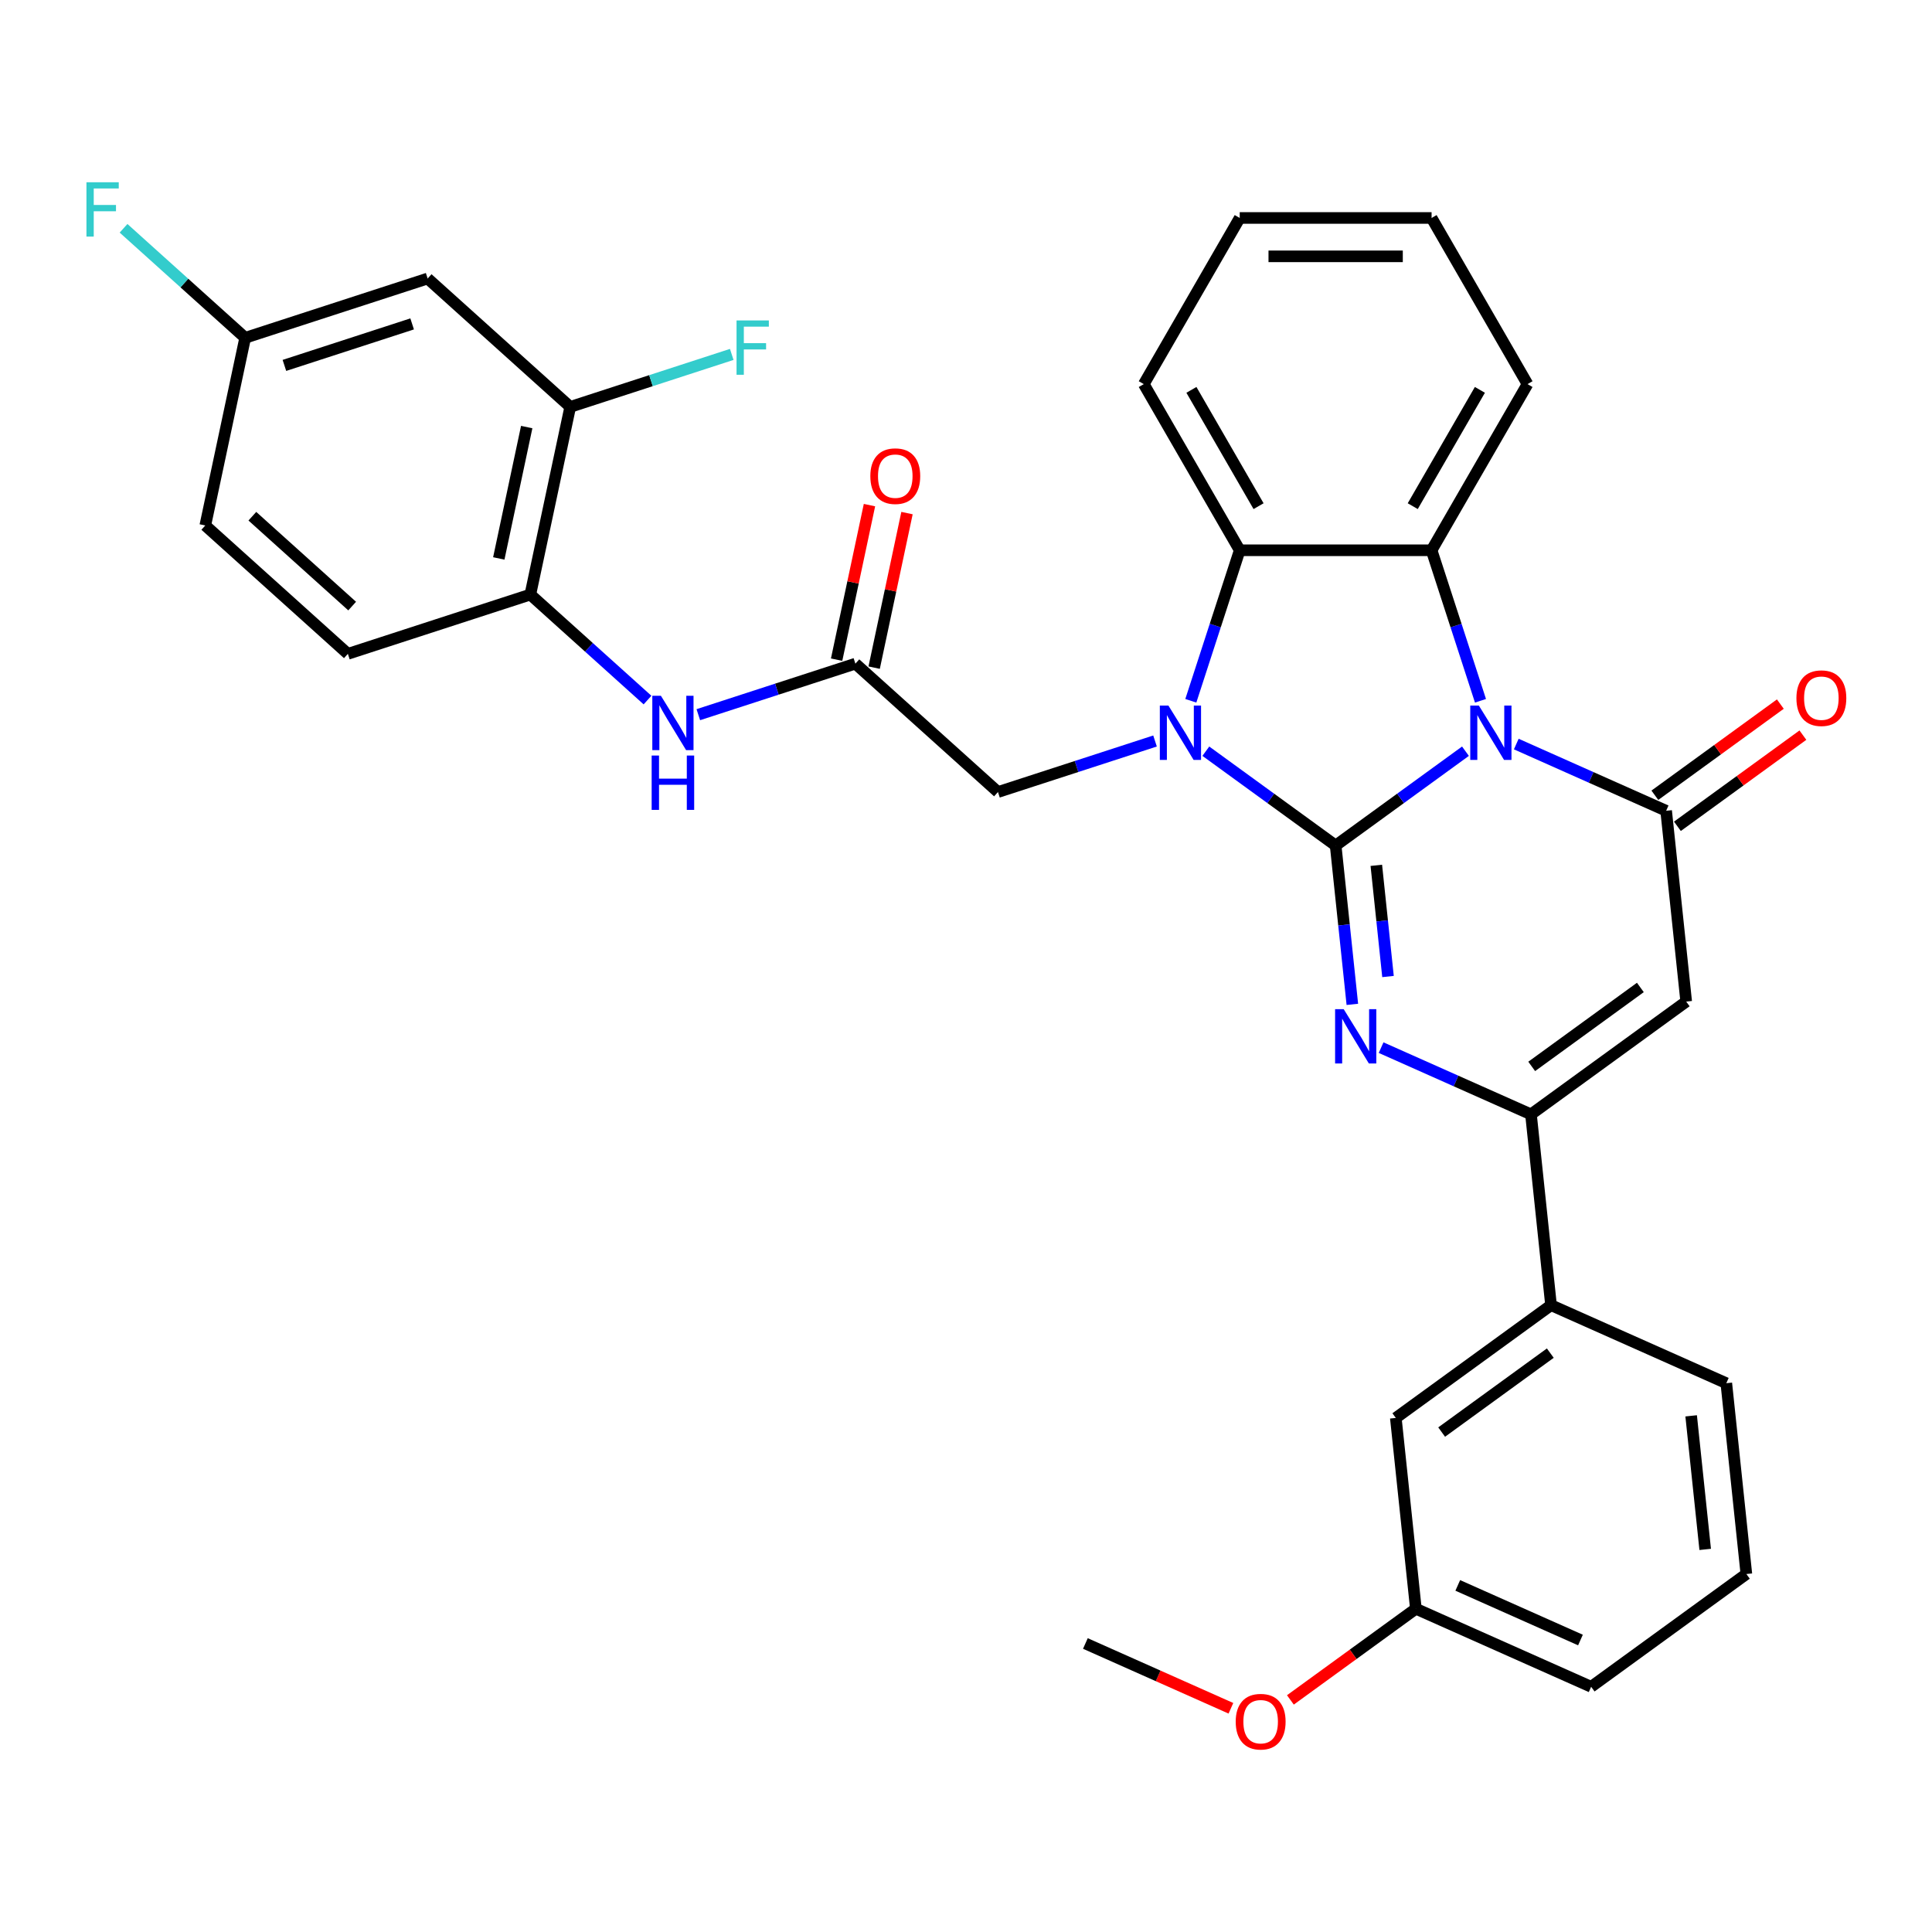 <?xml version='1.0' encoding='iso-8859-1'?>
<svg version='1.1' baseProfile='full'
              xmlns='http://www.w3.org/2000/svg'
                      xmlns:rdkit='http://www.rdkit.org/xml'
                      xmlns:xlink='http://www.w3.org/1999/xlink'
                  xml:space='preserve'
width='1000px' height='1000px' viewBox='0 0 1000 1000'>
<!-- END OF HEADER -->
<rect style='opacity:1.0;fill:#FFFFFF;stroke:none' width='1000' height='1000' x='0' y='0'> </rect>
<path class='bond-0' d='M 691.331,437.638 L 724.927,413.229' style='fill:none;fill-rule:evenodd;stroke:#000000;stroke-width:6px;stroke-linecap:butt;stroke-linejoin:miter;stroke-opacity:1' />
<path class='bond-0' d='M 724.927,413.229 L 758.524,388.82' style='fill:none;fill-rule:evenodd;stroke:#0000FF;stroke-width:6px;stroke-linecap:butt;stroke-linejoin:miter;stroke-opacity:1' />
<path class='bond-1' d='M 691.331,437.638 L 657.735,413.229' style='fill:none;fill-rule:evenodd;stroke:#000000;stroke-width:6px;stroke-linecap:butt;stroke-linejoin:miter;stroke-opacity:1' />
<path class='bond-1' d='M 657.735,413.229 L 624.139,388.82' style='fill:none;fill-rule:evenodd;stroke:#0000FF;stroke-width:6px;stroke-linecap:butt;stroke-linejoin:miter;stroke-opacity:1' />
<path class='bond-2' d='M 691.331,437.638 L 695.652,478.747' style='fill:none;fill-rule:evenodd;stroke:#000000;stroke-width:6px;stroke-linecap:butt;stroke-linejoin:miter;stroke-opacity:1' />
<path class='bond-2' d='M 695.652,478.747 L 699.973,519.856' style='fill:none;fill-rule:evenodd;stroke:#0000FF;stroke-width:6px;stroke-linecap:butt;stroke-linejoin:miter;stroke-opacity:1' />
<path class='bond-2' d='M 712.38,447.894 L 715.404,476.671' style='fill:none;fill-rule:evenodd;stroke:#000000;stroke-width:6px;stroke-linecap:butt;stroke-linejoin:miter;stroke-opacity:1' />
<path class='bond-2' d='M 715.404,476.671 L 718.429,505.447' style='fill:none;fill-rule:evenodd;stroke:#0000FF;stroke-width:6px;stroke-linecap:butt;stroke-linejoin:miter;stroke-opacity:1' />
<path class='bond-3' d='M 784.82,385.121 L 823.606,402.39' style='fill:none;fill-rule:evenodd;stroke:#0000FF;stroke-width:6px;stroke-linecap:butt;stroke-linejoin:miter;stroke-opacity:1' />
<path class='bond-3' d='M 823.606,402.39 L 862.392,419.659' style='fill:none;fill-rule:evenodd;stroke:#000000;stroke-width:6px;stroke-linecap:butt;stroke-linejoin:miter;stroke-opacity:1' />
<path class='bond-5' d='M 766.296,362.723 L 753.64,323.772' style='fill:none;fill-rule:evenodd;stroke:#0000FF;stroke-width:6px;stroke-linecap:butt;stroke-linejoin:miter;stroke-opacity:1' />
<path class='bond-5' d='M 753.64,323.772 L 740.984,284.821' style='fill:none;fill-rule:evenodd;stroke:#000000;stroke-width:6px;stroke-linecap:butt;stroke-linejoin:miter;stroke-opacity:1' />
<path class='bond-7' d='M 616.367,362.723 L 629.022,323.772' style='fill:none;fill-rule:evenodd;stroke:#0000FF;stroke-width:6px;stroke-linecap:butt;stroke-linejoin:miter;stroke-opacity:1' />
<path class='bond-7' d='M 629.022,323.772 L 641.678,284.821' style='fill:none;fill-rule:evenodd;stroke:#000000;stroke-width:6px;stroke-linecap:butt;stroke-linejoin:miter;stroke-opacity:1' />
<path class='bond-9' d='M 597.843,383.539 L 557.194,396.747' style='fill:none;fill-rule:evenodd;stroke:#0000FF;stroke-width:6px;stroke-linecap:butt;stroke-linejoin:miter;stroke-opacity:1' />
<path class='bond-9' d='M 557.194,396.747 L 516.545,409.954' style='fill:none;fill-rule:evenodd;stroke:#000000;stroke-width:6px;stroke-linecap:butt;stroke-linejoin:miter;stroke-opacity:1' />
<path class='bond-6' d='M 714.86,542.254 L 753.646,559.523' style='fill:none;fill-rule:evenodd;stroke:#0000FF;stroke-width:6px;stroke-linecap:butt;stroke-linejoin:miter;stroke-opacity:1' />
<path class='bond-6' d='M 753.646,559.523 L 792.432,576.791' style='fill:none;fill-rule:evenodd;stroke:#000000;stroke-width:6px;stroke-linecap:butt;stroke-linejoin:miter;stroke-opacity:1' />
<path class='bond-15' d='M 868.229,427.693 L 900.703,404.099' style='fill:none;fill-rule:evenodd;stroke:#000000;stroke-width:6px;stroke-linecap:butt;stroke-linejoin:miter;stroke-opacity:1' />
<path class='bond-15' d='M 900.703,404.099 L 933.177,380.505' style='fill:none;fill-rule:evenodd;stroke:#FF0000;stroke-width:6px;stroke-linecap:butt;stroke-linejoin:miter;stroke-opacity:1' />
<path class='bond-15' d='M 856.555,411.625 L 889.029,388.031' style='fill:none;fill-rule:evenodd;stroke:#000000;stroke-width:6px;stroke-linecap:butt;stroke-linejoin:miter;stroke-opacity:1' />
<path class='bond-15' d='M 889.029,388.031 L 921.503,364.437' style='fill:none;fill-rule:evenodd;stroke:#FF0000;stroke-width:6px;stroke-linecap:butt;stroke-linejoin:miter;stroke-opacity:1' />
<path class='bond-34' d='M 862.392,419.659 L 872.773,518.421' style='fill:none;fill-rule:evenodd;stroke:#000000;stroke-width:6px;stroke-linecap:butt;stroke-linejoin:miter;stroke-opacity:1' />
<path class='bond-4' d='M 872.773,518.421 L 792.432,576.791' style='fill:none;fill-rule:evenodd;stroke:#000000;stroke-width:6px;stroke-linecap:butt;stroke-linejoin:miter;stroke-opacity:1' />
<path class='bond-4' d='M 849.047,511.108 L 792.809,551.968' style='fill:none;fill-rule:evenodd;stroke:#000000;stroke-width:6px;stroke-linecap:butt;stroke-linejoin:miter;stroke-opacity:1' />
<path class='bond-22' d='M 740.984,284.821 L 790.637,198.82' style='fill:none;fill-rule:evenodd;stroke:#000000;stroke-width:6px;stroke-linecap:butt;stroke-linejoin:miter;stroke-opacity:1' />
<path class='bond-22' d='M 731.232,261.991 L 765.989,201.79' style='fill:none;fill-rule:evenodd;stroke:#000000;stroke-width:6px;stroke-linecap:butt;stroke-linejoin:miter;stroke-opacity:1' />
<path class='bond-33' d='M 740.984,284.821 L 641.678,284.821' style='fill:none;fill-rule:evenodd;stroke:#000000;stroke-width:6px;stroke-linecap:butt;stroke-linejoin:miter;stroke-opacity:1' />
<path class='bond-12' d='M 792.432,576.791 L 802.813,675.553' style='fill:none;fill-rule:evenodd;stroke:#000000;stroke-width:6px;stroke-linecap:butt;stroke-linejoin:miter;stroke-opacity:1' />
<path class='bond-25' d='M 641.678,284.821 L 592.025,198.82' style='fill:none;fill-rule:evenodd;stroke:#000000;stroke-width:6px;stroke-linecap:butt;stroke-linejoin:miter;stroke-opacity:1' />
<path class='bond-25' d='M 651.431,261.991 L 616.674,201.79' style='fill:none;fill-rule:evenodd;stroke:#000000;stroke-width:6px;stroke-linecap:butt;stroke-linejoin:miter;stroke-opacity:1' />
<path class='bond-8' d='M 442.747,343.506 L 516.545,409.954' style='fill:none;fill-rule:evenodd;stroke:#000000;stroke-width:6px;stroke-linecap:butt;stroke-linejoin:miter;stroke-opacity:1' />
<path class='bond-10' d='M 442.747,343.506 L 402.098,356.713' style='fill:none;fill-rule:evenodd;stroke:#000000;stroke-width:6px;stroke-linecap:butt;stroke-linejoin:miter;stroke-opacity:1' />
<path class='bond-10' d='M 402.098,356.713 L 361.449,369.921' style='fill:none;fill-rule:evenodd;stroke:#0000FF;stroke-width:6px;stroke-linecap:butt;stroke-linejoin:miter;stroke-opacity:1' />
<path class='bond-17' d='M 452.46,345.57 L 460.962,305.573' style='fill:none;fill-rule:evenodd;stroke:#000000;stroke-width:6px;stroke-linecap:butt;stroke-linejoin:miter;stroke-opacity:1' />
<path class='bond-17' d='M 460.962,305.573 L 469.464,265.575' style='fill:none;fill-rule:evenodd;stroke:#FF0000;stroke-width:6px;stroke-linecap:butt;stroke-linejoin:miter;stroke-opacity:1' />
<path class='bond-17' d='M 433.033,341.441 L 441.535,301.443' style='fill:none;fill-rule:evenodd;stroke:#000000;stroke-width:6px;stroke-linecap:butt;stroke-linejoin:miter;stroke-opacity:1' />
<path class='bond-17' d='M 441.535,301.443 L 450.037,261.445' style='fill:none;fill-rule:evenodd;stroke:#FF0000;stroke-width:6px;stroke-linecap:butt;stroke-linejoin:miter;stroke-opacity:1' />
<path class='bond-11' d='M 335.153,362.354 L 304.827,335.049' style='fill:none;fill-rule:evenodd;stroke:#0000FF;stroke-width:6px;stroke-linecap:butt;stroke-linejoin:miter;stroke-opacity:1' />
<path class='bond-11' d='M 304.827,335.049 L 274.502,307.744' style='fill:none;fill-rule:evenodd;stroke:#000000;stroke-width:6px;stroke-linecap:butt;stroke-linejoin:miter;stroke-opacity:1' />
<path class='bond-13' d='M 274.502,307.744 L 295.149,210.608' style='fill:none;fill-rule:evenodd;stroke:#000000;stroke-width:6px;stroke-linecap:butt;stroke-linejoin:miter;stroke-opacity:1' />
<path class='bond-13' d='M 258.172,289.044 L 272.625,221.049' style='fill:none;fill-rule:evenodd;stroke:#000000;stroke-width:6px;stroke-linecap:butt;stroke-linejoin:miter;stroke-opacity:1' />
<path class='bond-18' d='M 274.502,307.744 L 180.056,338.432' style='fill:none;fill-rule:evenodd;stroke:#000000;stroke-width:6px;stroke-linecap:butt;stroke-linejoin:miter;stroke-opacity:1' />
<path class='bond-16' d='M 802.813,675.553 L 722.472,733.924' style='fill:none;fill-rule:evenodd;stroke:#000000;stroke-width:6px;stroke-linecap:butt;stroke-linejoin:miter;stroke-opacity:1' />
<path class='bond-16' d='M 802.436,700.377 L 746.197,741.237' style='fill:none;fill-rule:evenodd;stroke:#000000;stroke-width:6px;stroke-linecap:butt;stroke-linejoin:miter;stroke-opacity:1' />
<path class='bond-27' d='M 802.813,675.553 L 893.533,715.945' style='fill:none;fill-rule:evenodd;stroke:#000000;stroke-width:6px;stroke-linecap:butt;stroke-linejoin:miter;stroke-opacity:1' />
<path class='bond-14' d='M 295.149,210.608 L 221.35,144.159' style='fill:none;fill-rule:evenodd;stroke:#000000;stroke-width:6px;stroke-linecap:butt;stroke-linejoin:miter;stroke-opacity:1' />
<path class='bond-20' d='M 295.149,210.608 L 336.95,197.026' style='fill:none;fill-rule:evenodd;stroke:#000000;stroke-width:6px;stroke-linecap:butt;stroke-linejoin:miter;stroke-opacity:1' />
<path class='bond-20' d='M 336.95,197.026 L 378.75,183.444' style='fill:none;fill-rule:evenodd;stroke:#33CCCC;stroke-width:6px;stroke-linecap:butt;stroke-linejoin:miter;stroke-opacity:1' />
<path class='bond-37' d='M 221.35,144.159 L 126.904,174.847' style='fill:none;fill-rule:evenodd;stroke:#000000;stroke-width:6px;stroke-linecap:butt;stroke-linejoin:miter;stroke-opacity:1' />
<path class='bond-37' d='M 213.321,167.652 L 147.209,189.133' style='fill:none;fill-rule:evenodd;stroke:#000000;stroke-width:6px;stroke-linecap:butt;stroke-linejoin:miter;stroke-opacity:1' />
<path class='bond-21' d='M 722.472,733.924 L 732.853,832.686' style='fill:none;fill-rule:evenodd;stroke:#000000;stroke-width:6px;stroke-linecap:butt;stroke-linejoin:miter;stroke-opacity:1' />
<path class='bond-23' d='M 180.056,338.432 L 106.258,271.983' style='fill:none;fill-rule:evenodd;stroke:#000000;stroke-width:6px;stroke-linecap:butt;stroke-linejoin:miter;stroke-opacity:1' />
<path class='bond-23' d='M 182.276,313.704 L 130.617,267.19' style='fill:none;fill-rule:evenodd;stroke:#000000;stroke-width:6px;stroke-linecap:butt;stroke-linejoin:miter;stroke-opacity:1' />
<path class='bond-19' d='M 126.904,174.847 L 106.258,271.983' style='fill:none;fill-rule:evenodd;stroke:#000000;stroke-width:6px;stroke-linecap:butt;stroke-linejoin:miter;stroke-opacity:1' />
<path class='bond-24' d='M 126.904,174.847 L 95.427,146.504' style='fill:none;fill-rule:evenodd;stroke:#000000;stroke-width:6px;stroke-linecap:butt;stroke-linejoin:miter;stroke-opacity:1' />
<path class='bond-24' d='M 95.427,146.504 L 63.95,118.162' style='fill:none;fill-rule:evenodd;stroke:#33CCCC;stroke-width:6px;stroke-linecap:butt;stroke-linejoin:miter;stroke-opacity:1' />
<path class='bond-26' d='M 732.853,832.686 L 700.379,856.28' style='fill:none;fill-rule:evenodd;stroke:#000000;stroke-width:6px;stroke-linecap:butt;stroke-linejoin:miter;stroke-opacity:1' />
<path class='bond-26' d='M 700.379,856.28 L 667.905,879.874' style='fill:none;fill-rule:evenodd;stroke:#FF0000;stroke-width:6px;stroke-linecap:butt;stroke-linejoin:miter;stroke-opacity:1' />
<path class='bond-36' d='M 732.853,832.686 L 823.573,873.078' style='fill:none;fill-rule:evenodd;stroke:#000000;stroke-width:6px;stroke-linecap:butt;stroke-linejoin:miter;stroke-opacity:1' />
<path class='bond-36' d='M 754.539,820.601 L 818.043,848.875' style='fill:none;fill-rule:evenodd;stroke:#000000;stroke-width:6px;stroke-linecap:butt;stroke-linejoin:miter;stroke-opacity:1' />
<path class='bond-31' d='M 790.637,198.82 L 740.984,112.818' style='fill:none;fill-rule:evenodd;stroke:#000000;stroke-width:6px;stroke-linecap:butt;stroke-linejoin:miter;stroke-opacity:1' />
<path class='bond-32' d='M 592.025,198.82 L 641.678,112.818' style='fill:none;fill-rule:evenodd;stroke:#000000;stroke-width:6px;stroke-linecap:butt;stroke-linejoin:miter;stroke-opacity:1' />
<path class='bond-30' d='M 637.12,884.204 L 599.456,867.434' style='fill:none;fill-rule:evenodd;stroke:#FF0000;stroke-width:6px;stroke-linecap:butt;stroke-linejoin:miter;stroke-opacity:1' />
<path class='bond-30' d='M 599.456,867.434 L 561.792,850.665' style='fill:none;fill-rule:evenodd;stroke:#000000;stroke-width:6px;stroke-linecap:butt;stroke-linejoin:miter;stroke-opacity:1' />
<path class='bond-28' d='M 893.533,715.945 L 903.914,814.707' style='fill:none;fill-rule:evenodd;stroke:#000000;stroke-width:6px;stroke-linecap:butt;stroke-linejoin:miter;stroke-opacity:1' />
<path class='bond-28' d='M 875.338,732.835 L 882.604,801.969' style='fill:none;fill-rule:evenodd;stroke:#000000;stroke-width:6px;stroke-linecap:butt;stroke-linejoin:miter;stroke-opacity:1' />
<path class='bond-29' d='M 903.914,814.707 L 823.573,873.078' style='fill:none;fill-rule:evenodd;stroke:#000000;stroke-width:6px;stroke-linecap:butt;stroke-linejoin:miter;stroke-opacity:1' />
<path class='bond-35' d='M 740.984,112.818 L 641.678,112.818' style='fill:none;fill-rule:evenodd;stroke:#000000;stroke-width:6px;stroke-linecap:butt;stroke-linejoin:miter;stroke-opacity:1' />
<path class='bond-35' d='M 726.088,132.68 L 656.574,132.68' style='fill:none;fill-rule:evenodd;stroke:#000000;stroke-width:6px;stroke-linecap:butt;stroke-linejoin:miter;stroke-opacity:1' />
<path  class='atom-1' d='M 765.455 365.205
L 774.671 380.101
Q 775.584 381.571, 777.054 384.232
Q 778.524 386.894, 778.603 387.053
L 778.603 365.205
L 782.337 365.205
L 782.337 393.329
L 778.484 393.329
L 768.593 377.043
Q 767.441 375.136, 766.21 372.951
Q 765.018 370.767, 764.661 370.091
L 764.661 393.329
L 761.006 393.329
L 761.006 365.205
L 765.455 365.205
' fill='#0000FF'/>
<path  class='atom-2' d='M 604.774 365.205
L 613.99 380.101
Q 614.904 381.571, 616.373 384.232
Q 617.843 386.894, 617.923 387.053
L 617.923 365.205
L 621.657 365.205
L 621.657 393.329
L 617.803 393.329
L 607.913 377.043
Q 606.761 375.136, 605.529 372.951
Q 604.338 370.767, 603.98 370.091
L 603.98 393.329
L 600.326 393.329
L 600.326 365.205
L 604.774 365.205
' fill='#0000FF'/>
<path  class='atom-3' d='M 695.495 522.338
L 704.711 537.234
Q 705.624 538.704, 707.094 541.365
Q 708.564 544.027, 708.643 544.185
L 708.643 522.338
L 712.377 522.338
L 712.377 550.462
L 708.524 550.462
L 698.633 534.175
Q 697.481 532.269, 696.25 530.084
Q 695.058 527.899, 694.701 527.224
L 694.701 550.462
L 691.046 550.462
L 691.046 522.338
L 695.495 522.338
' fill='#0000FF'/>
<path  class='atom-11' d='M 342.084 360.131
L 351.3 375.027
Q 352.214 376.497, 353.683 379.158
Q 355.153 381.82, 355.232 381.979
L 355.232 360.131
L 358.966 360.131
L 358.966 388.255
L 355.113 388.255
L 345.222 371.969
Q 344.07 370.062, 342.839 367.877
Q 341.647 365.692, 341.29 365.017
L 341.29 388.255
L 337.635 388.255
L 337.635 360.131
L 342.084 360.131
' fill='#0000FF'/>
<path  class='atom-11' d='M 337.298 391.067
L 341.111 391.067
L 341.111 403.024
L 355.491 403.024
L 355.491 391.067
L 359.304 391.067
L 359.304 419.191
L 355.491 419.191
L 355.491 406.201
L 341.111 406.201
L 341.111 419.191
L 337.298 419.191
L 337.298 391.067
' fill='#0000FF'/>
<path  class='atom-16' d='M 929.823 361.367
Q 929.823 354.615, 933.159 350.841
Q 936.496 347.067, 942.733 347.067
Q 948.969 347.067, 952.306 350.841
Q 955.642 354.615, 955.642 361.367
Q 955.642 368.2, 952.266 372.092
Q 948.89 375.946, 942.733 375.946
Q 936.536 375.946, 933.159 372.092
Q 929.823 368.239, 929.823 361.367
M 942.733 372.768
Q 947.023 372.768, 949.327 369.908
Q 951.67 367.008, 951.67 361.367
Q 951.67 355.846, 949.327 353.065
Q 947.023 350.245, 942.733 350.245
Q 938.443 350.245, 936.099 353.026
Q 933.795 355.806, 933.795 361.367
Q 933.795 367.048, 936.099 369.908
Q 938.443 372.768, 942.733 372.768
' fill='#FF0000'/>
<path  class='atom-18' d='M 450.484 246.449
Q 450.484 239.696, 453.82 235.923
Q 457.157 232.149, 463.393 232.149
Q 469.63 232.149, 472.967 235.923
Q 476.303 239.696, 476.303 246.449
Q 476.303 253.281, 472.927 257.174
Q 469.55 261.027, 463.393 261.027
Q 457.197 261.027, 453.82 257.174
Q 450.484 253.321, 450.484 246.449
M 463.393 257.849
Q 467.683 257.849, 469.987 254.989
Q 472.331 252.09, 472.331 246.449
Q 472.331 240.928, 469.987 238.147
Q 467.683 235.327, 463.393 235.327
Q 459.103 235.327, 456.76 238.107
Q 454.456 240.888, 454.456 246.449
Q 454.456 252.129, 456.76 254.989
Q 459.103 257.849, 463.393 257.849
' fill='#FF0000'/>
<path  class='atom-21' d='M 381.233 165.859
L 397.956 165.859
L 397.956 169.077
L 385.007 169.077
L 385.007 177.617
L 396.526 177.617
L 396.526 180.874
L 385.007 180.874
L 385.007 193.983
L 381.233 193.983
L 381.233 165.859
' fill='#33CCCC'/>
<path  class='atom-25' d='M 44.744 94.336
L 61.467 94.336
L 61.467 97.554
L 48.518 97.554
L 48.518 106.094
L 60.037 106.094
L 60.037 109.351
L 48.518 109.351
L 48.518 122.46
L 44.744 122.46
L 44.744 94.336
' fill='#33CCCC'/>
<path  class='atom-27' d='M 639.602 891.136
Q 639.602 884.383, 642.939 880.61
Q 646.276 876.836, 652.512 876.836
Q 658.749 876.836, 662.085 880.61
Q 665.422 884.383, 665.422 891.136
Q 665.422 897.968, 662.046 901.861
Q 658.669 905.714, 652.512 905.714
Q 646.316 905.714, 642.939 901.861
Q 639.602 898.008, 639.602 891.136
M 652.512 902.537
Q 656.802 902.537, 659.106 899.677
Q 661.45 896.777, 661.45 891.136
Q 661.45 885.615, 659.106 882.834
Q 656.802 880.014, 652.512 880.014
Q 648.222 880.014, 645.879 882.794
Q 643.575 885.575, 643.575 891.136
Q 643.575 896.817, 645.879 899.677
Q 648.222 902.537, 652.512 902.537
' fill='#FF0000'/>
</svg>
